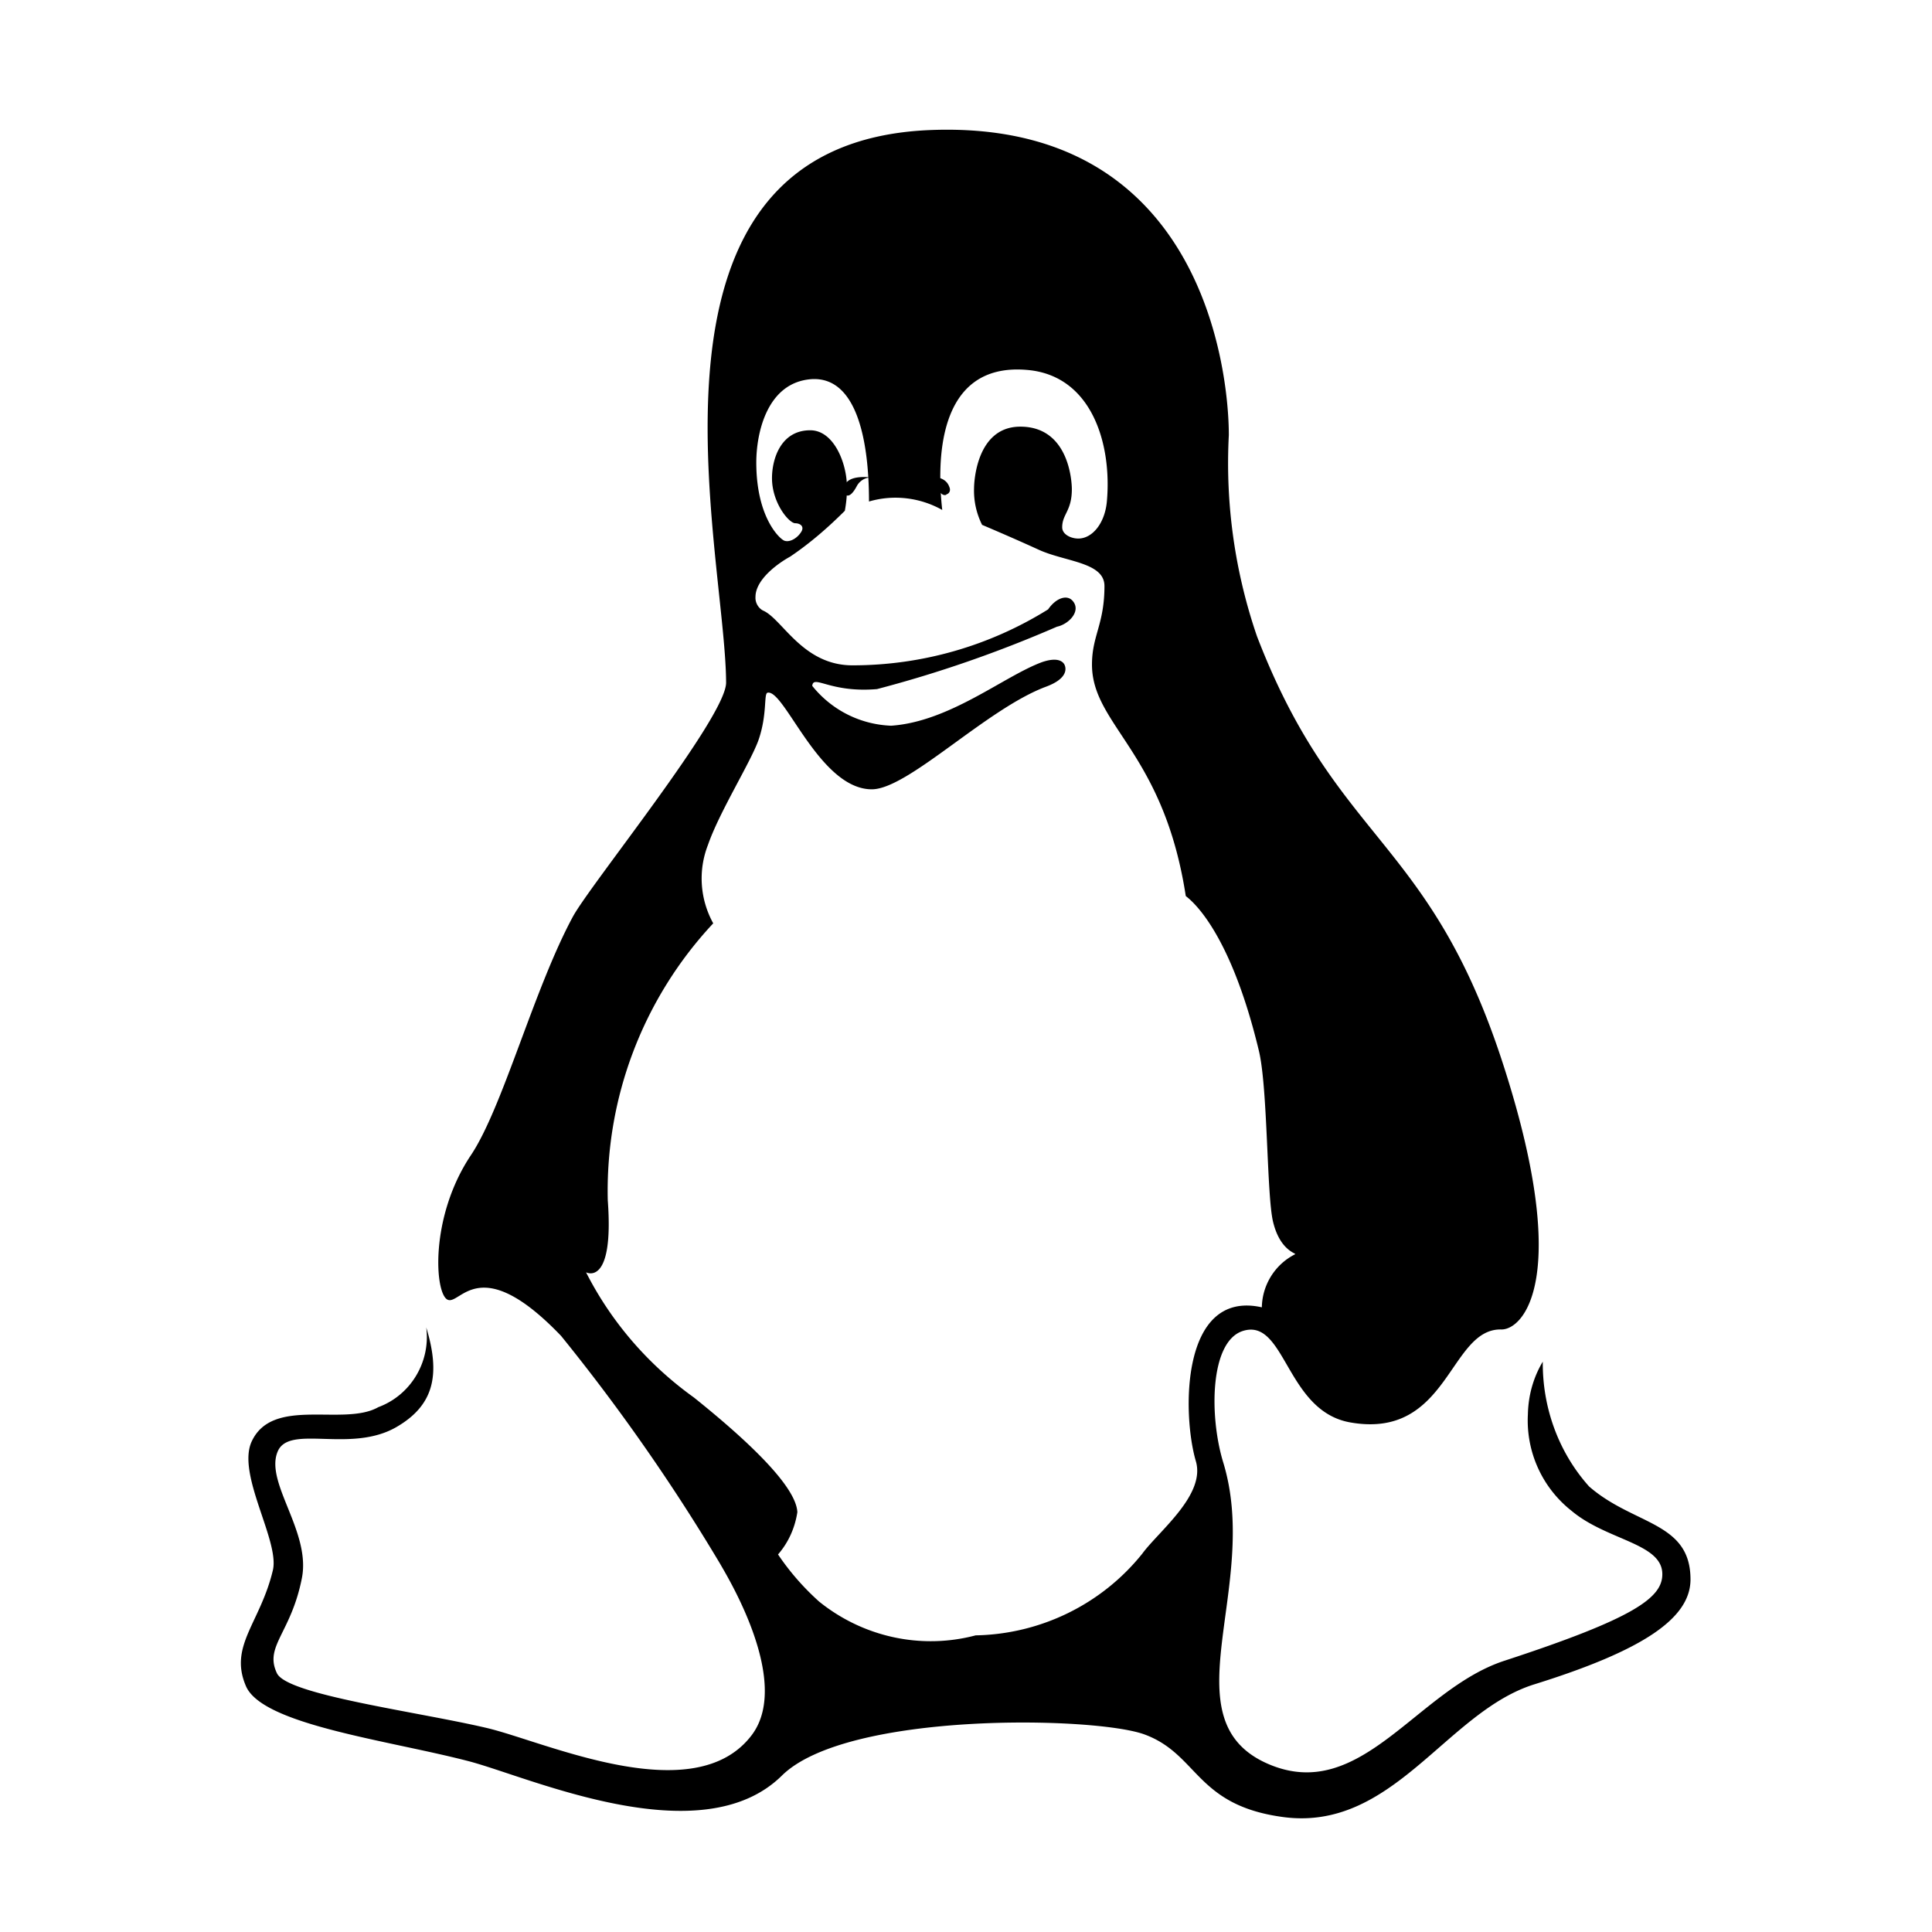 <?xml version="1.0" standalone="no"?><!DOCTYPE svg PUBLIC "-//W3C//DTD SVG 1.1//EN" "http://www.w3.org/Graphics/SVG/1.1/DTD/svg11.dtd"><svg t="1743842872568" class="icon" viewBox="0 0 1024 1024" version="1.1" xmlns="http://www.w3.org/2000/svg" p-id="5501" xmlns:xlink="http://www.w3.org/1999/xlink" width="200" height="200"><path d="M896 837.12c0 20.48-24.747 37.547-82.987 55.68-46.72 14.72-74.88 78.507-133.547 70.187-45.867-6.4-44.373-33.28-72.96-43.733-26.453-9.6-157.44-12.16-192 21.76-43.093 42.667-134.827 0.427-166.613-7.68-42.88-11.093-108.8-19.2-117.547-39.68-9.173-21.333 7.68-33.493 14.293-61.44 3.627-15.573-19.2-50.56-11.307-68.053 11.093-24.32 48.853-7.893 67.2-18.347 17.28-6.4 27.733-24.107 25.387-42.24 7.893 25.813 3.627 41.6-16 52.907-24.32 13.867-56.533-1.707-62.72 12.8-7.04 16.427 17.707 42.453 12.8 67.2-5.76 29.227-20.053 36.053-13.227 50.347 5.333 11.52 73.813 20.267 111.147 29.013 30.933 7.253 110.507 44.373 140.8 3.413 20.907-28.587-13.867-84.693-17.067-90.453a1027.413 1027.413 0 0 0-84.267-120.747c-43.307-45.227-53.333-16-60.16-19.2-6.827-3.2-9.6-43.733 12.373-76.587 16.853-25.173 33.28-87.893 53.973-126.293 9.173-17.067 81.28-105.813 81.28-124.16-0.213-69.76-57.813-286.72 108.8-292.907 142.933-5.333 157.653 126.72 157.653 161.707-1.92 36.267 3.2 72.533 14.933 106.667 42.453 110.293 92.16 106.453 131.2 229.12 35.413 110.933 10.027 138.453-1.707 138.24-27.733-0.64-27.733 58.453-80 49.28-34.347-5.973-34.347-55.893-57.173-48.427-17.28 5.76-17.707 45.013-10.24 69.547 20.267 66.133-30.293 136.747 24.107 160 49.067 20.907 78.507-39.68 125.013-54.827 69.12-22.613 83.84-33.493 83.627-46.08-0.213-16.213-29.44-17.707-48-33.28a60.949 60.949 0 0 1-23.253-51.2c0.213-9.813 2.773-19.413 7.893-27.947-0.213 24.32 8.32 48 24.533 66.133 23.68 20.693 53.76 18.56 53.76 49.28z m-221.227-189.44c-3.413-13.867-2.773-70.4-7.467-90.453-16.427-68.693-38.827-81.92-38.827-82.347-11.733-76.373-49.707-90.453-49.707-122.667 0-15.36 6.613-21.333 6.613-41.6 0-12.8-21.12-12.8-35.2-19.413-9.813-4.48-19.627-8.747-29.653-13.013-2.987-5.973-4.48-12.587-4.267-19.413 0-2.773 1.067-32.64 24.533-32.64 27.52 0 27.307 33.067 27.307 33.067 0 11.733-5.12 13.227-5.12 20.267 0 3.84 4.693 5.973 8.533 5.973 7.467 0 14.08-8.107 15.147-19.627 2.773-30.72-8.107-66.987-42.453-69.76-48.213-4.053-47.573 49.707-44.8 74.24-11.733-6.613-25.813-8.32-38.827-4.48 0-33.28-6.827-66.347-30.507-64.853-23.68 1.707-29.227 28.8-29.227 44.16 0 28.587 11.947 40.107 14.72 41.387 2.987 1.28 7.467-1.493 9.387-5.12 1.28-2.773-1.28-4.053-3.413-4.053-3.413 0-12.373-10.88-12.373-23.893 0-10.24 4.693-25.387 20.267-25.387 12.373 0 18.987 16.853 19.413 28.587 0.213 4.693-0.213 9.387-1.067 14.08-8.96 8.96-18.56 17.28-29.013 24.32-6.613 3.627-18.347 12.16-18.347 21.333-0.213 2.987 1.493 5.973 4.053 7.253 10.24 4.48 20.907 29.013 47.36 29.013 36.693 0 72.533-10.24 103.68-29.653 4.267-6.187 10.24-8.107 13.227-4.267 4.267 5.333-2.347 12.16-8.533 13.44-30.933 13.44-62.72 24.533-95.36 33.067-24.96 2.133-33.707-7.893-34.347-1.707 10.24 12.8 25.387 20.48 41.813 21.12 31.147-2.133 59.733-26.24 80-33.707 8.107-2.773 11.093-0.427 11.947 1.493 0.853 1.92 1.707 7.253-9.813 11.52-31.573 11.733-73.173 54.4-92.373 54.4-27.733 0-46.293-53.12-55.253-51.2-2.133 0.427 0 11.52-4.907 25.387-4.48 12.16-20.693 37.973-26.667 55.253-5.333 13.653-4.267 28.8 2.773 41.6a207.637 207.637 0 0 0-55.893 146.773c3.413 46.293-11.52 38.187-11.52 38.187 13.44 26.453 33.067 49.067 57.173 66.347 27.947 22.4 54.187 46.933 54.827 60.8-1.28 8.32-4.693 16-10.24 22.4 6.187 9.173 13.44 17.493 21.76 24.96 23.253 18.773 53.973 25.6 82.987 17.92 34.347-0.64 66.773-16.427 88.32-43.307 8.747-11.947 33.707-31.147 28.373-49.067-7.253-24.747-8.107-91.093 34.987-81.493 0.213-11.947 7.04-22.827 17.707-28.16 0.213-0.64-8.107-2.133-11.733-17.067z" p-id="5502"></path><path d="M500.693 262.4c-1.28 0-2.987-1.493-4.693-4.693a8.064 8.064 0 0 0-7.893-4.48c8.747-1.493 13.653 0.427 15.147 5.12 0.64 1.493 0 3.2-1.493 3.627-0.427 0.427-0.64 0.427-1.067 0.427z m-38.827-9.387c-3.413 0-6.4 1.92-7.893 4.907-4.267 7.893-6.827 4.053-6.827 1.92 0.213-8.747 13.013-6.827 14.72-6.827z" p-id="5503"></path></svg>